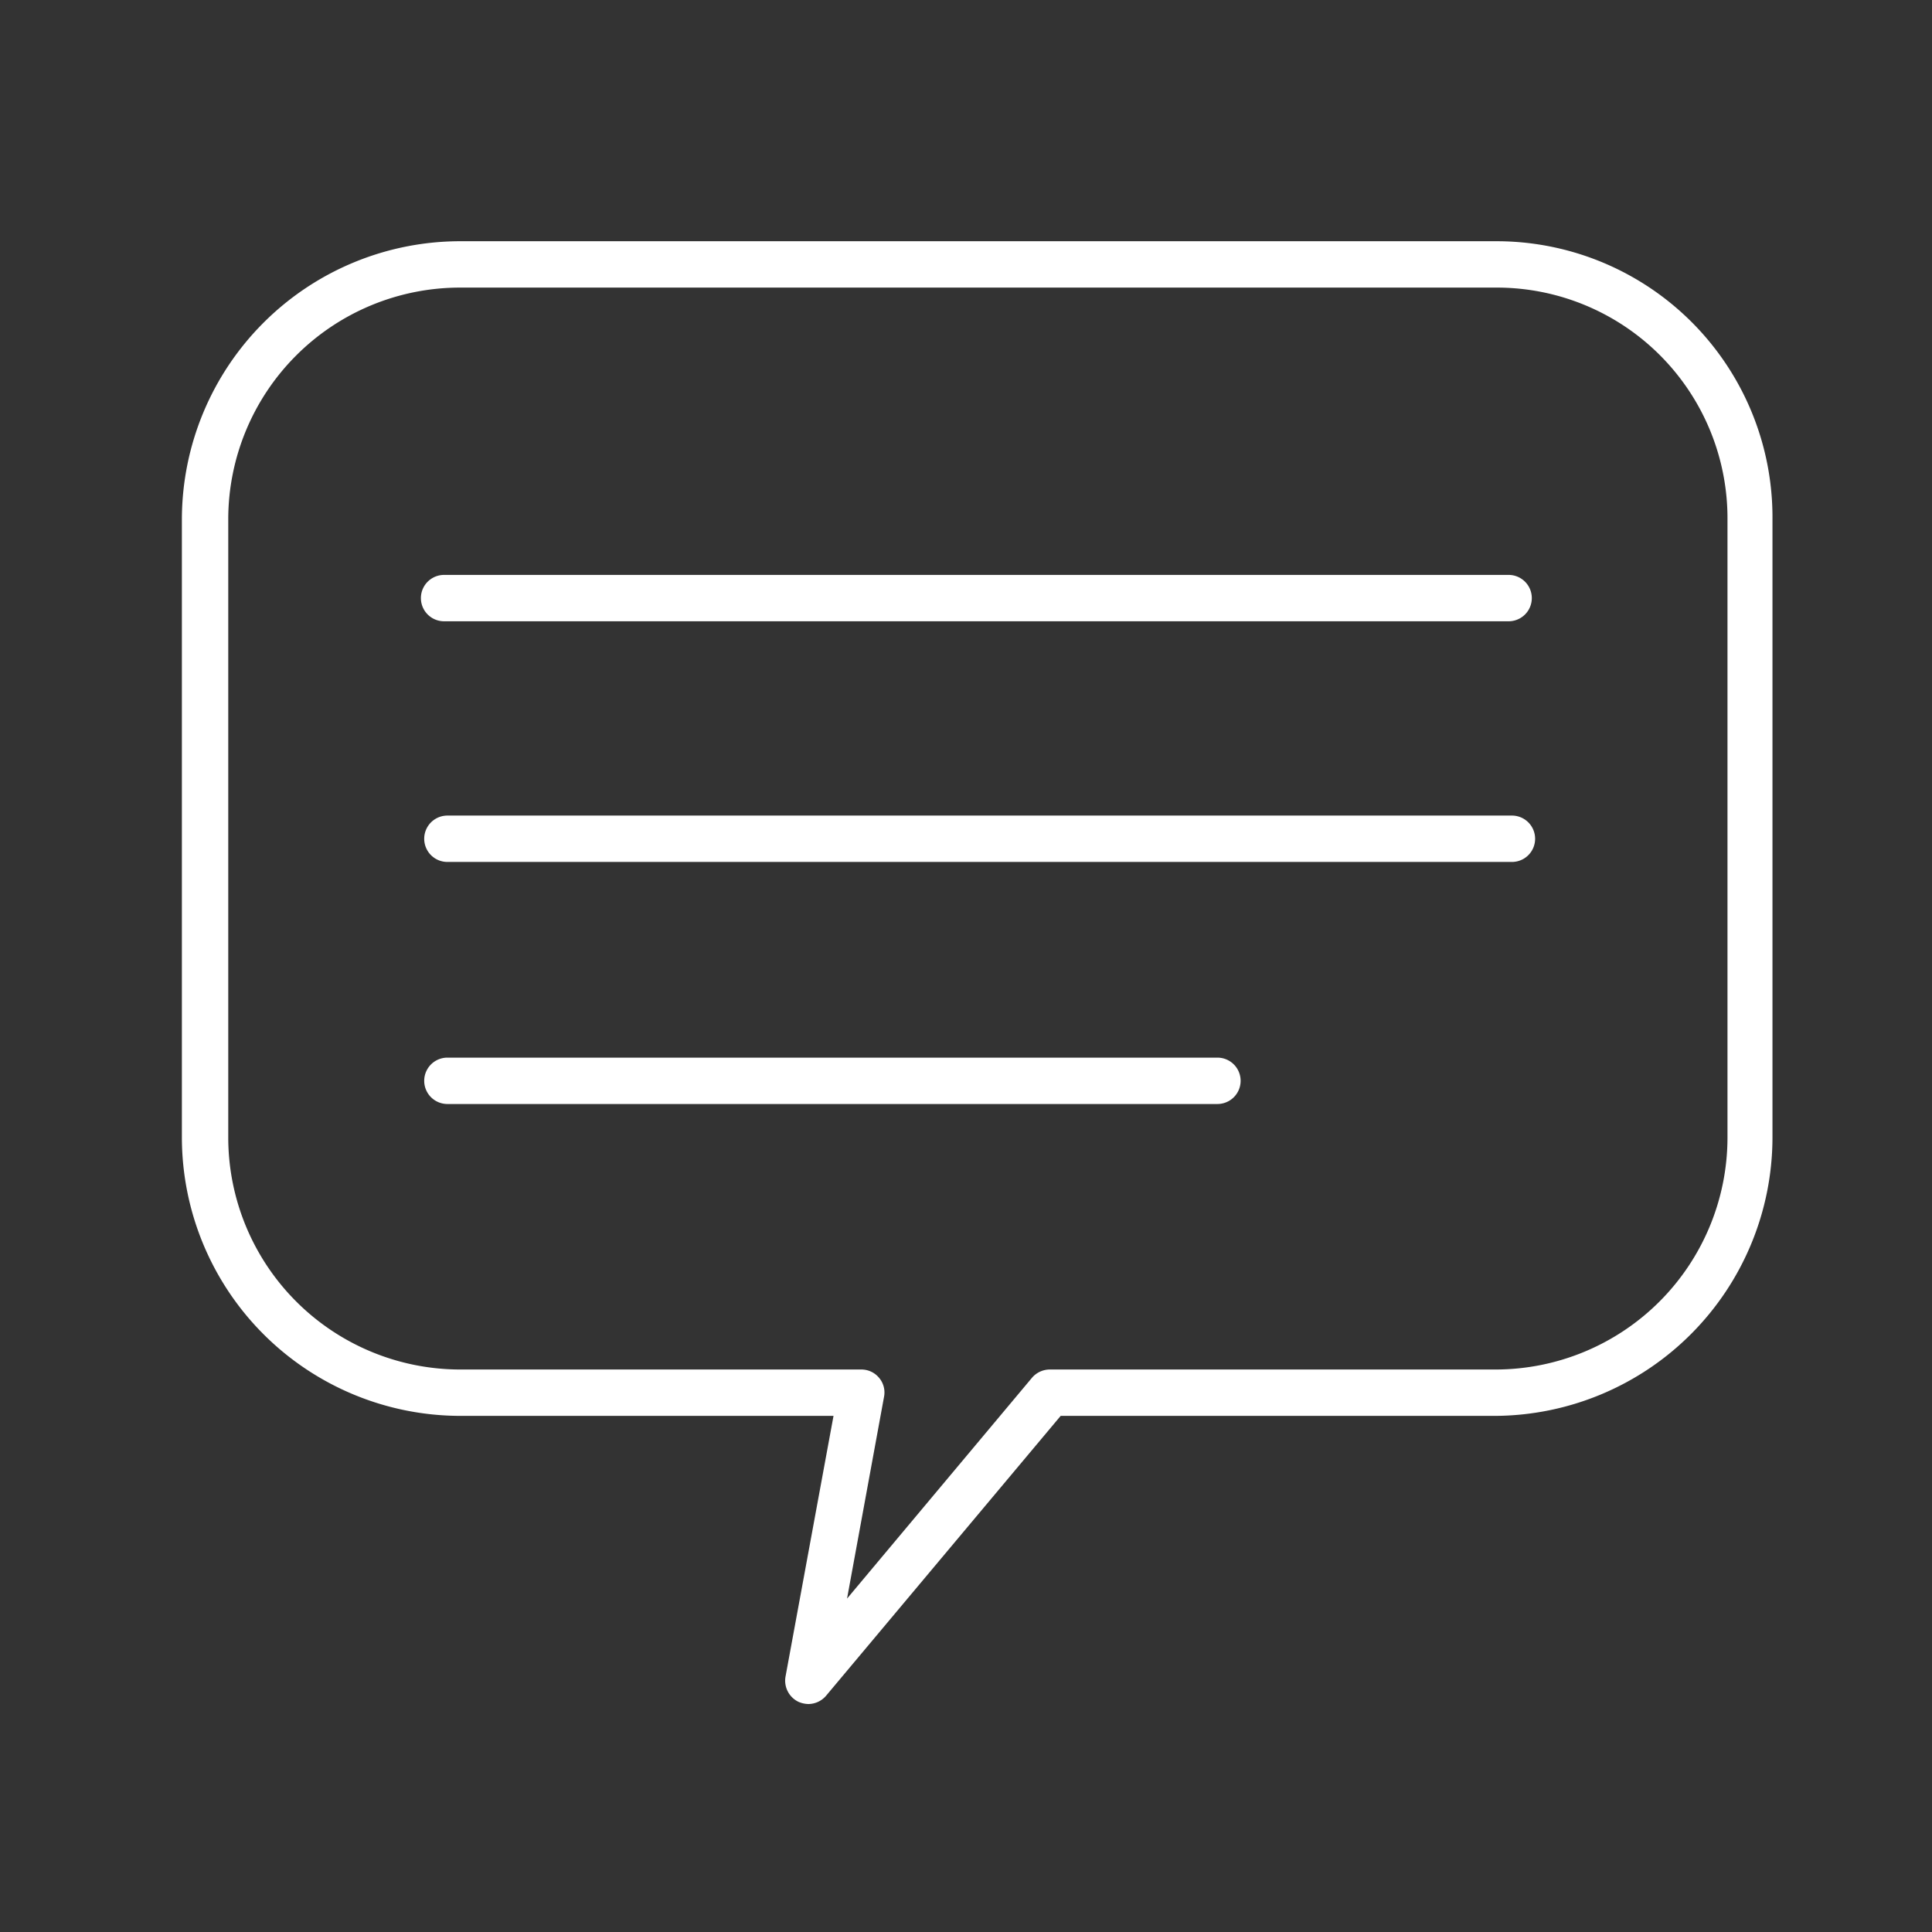 <svg xmlns="http://www.w3.org/2000/svg" xmlns:xlink="http://www.w3.org/1999/xlink" viewBox="0 0 70 70"><rect x="0" y="0" width="70" height="70" fill="#333333" stroke="none"/><defs><clipPath id="clip-path"><rect width="70" height="70" style="fill:none"/></clipPath></defs><g id="レイヤー_2" data-name="レイヤー 2"><g id="レイヤー_2-2" data-name="レイヤー 2"><g style="clip-path:url(#clip-path)"><g id="マスクグループ_3" data-name="マスクグループ 3"><g id="アイコン-01"><g id="透明レイヤー"><rect id="長方形_194" data-name="長方形 194" width="70" height="70" style="fill:none"/></g><g id="レイヤー_1-2" data-name="レイヤー 1"><path d="M29.29,61.74a.94.94,0,0,1-.36-.08.85.85,0,0,1-.47-.91L30.2,51.3H16.67A10.1,10.1,0,0,1,6.59,41.22V18.82A10.09,10.09,0,0,1,16.66,8.74H54.22a10,10,0,0,1,10,10.08v22.4A10.1,10.1,0,0,1,54.19,51.3H38.43l-8.5,10.14A.85.85,0,0,1,29.29,61.74ZM16.66,10.42a8.4,8.4,0,0,0-8.39,8.37V41.22a8.41,8.41,0,0,0,8.4,8.4H31.21a.83.83,0,0,1,.64.3.82.82,0,0,1,.18.69l-1.34,7.31,6.7-8a.85.85,0,0,1,.65-.3H54.19a8.41,8.41,0,0,0,8.4-8.4V18.82a8.36,8.36,0,0,0-8.37-8.4l0-.84v.84H16.66Z" style="fill:#fff"/><path d="M54.66,22.51H16.09a.84.84,0,0,1,0-1.68H54.66a.84.84,0,1,1,0,1.68Z" style="fill:#fff"/><path d="M54.78,31.23H16.21a.84.84,0,0,1,0-1.68H54.78a.84.84,0,0,1,0,1.68Z" style="fill:#fff"/><path d="M44.11,40H16.21a.84.84,0,1,1,0-1.68h27.9a.84.84,0,0,1,0,1.68Z" style="fill:#fff"/></g></g></g></g></g></g></svg>